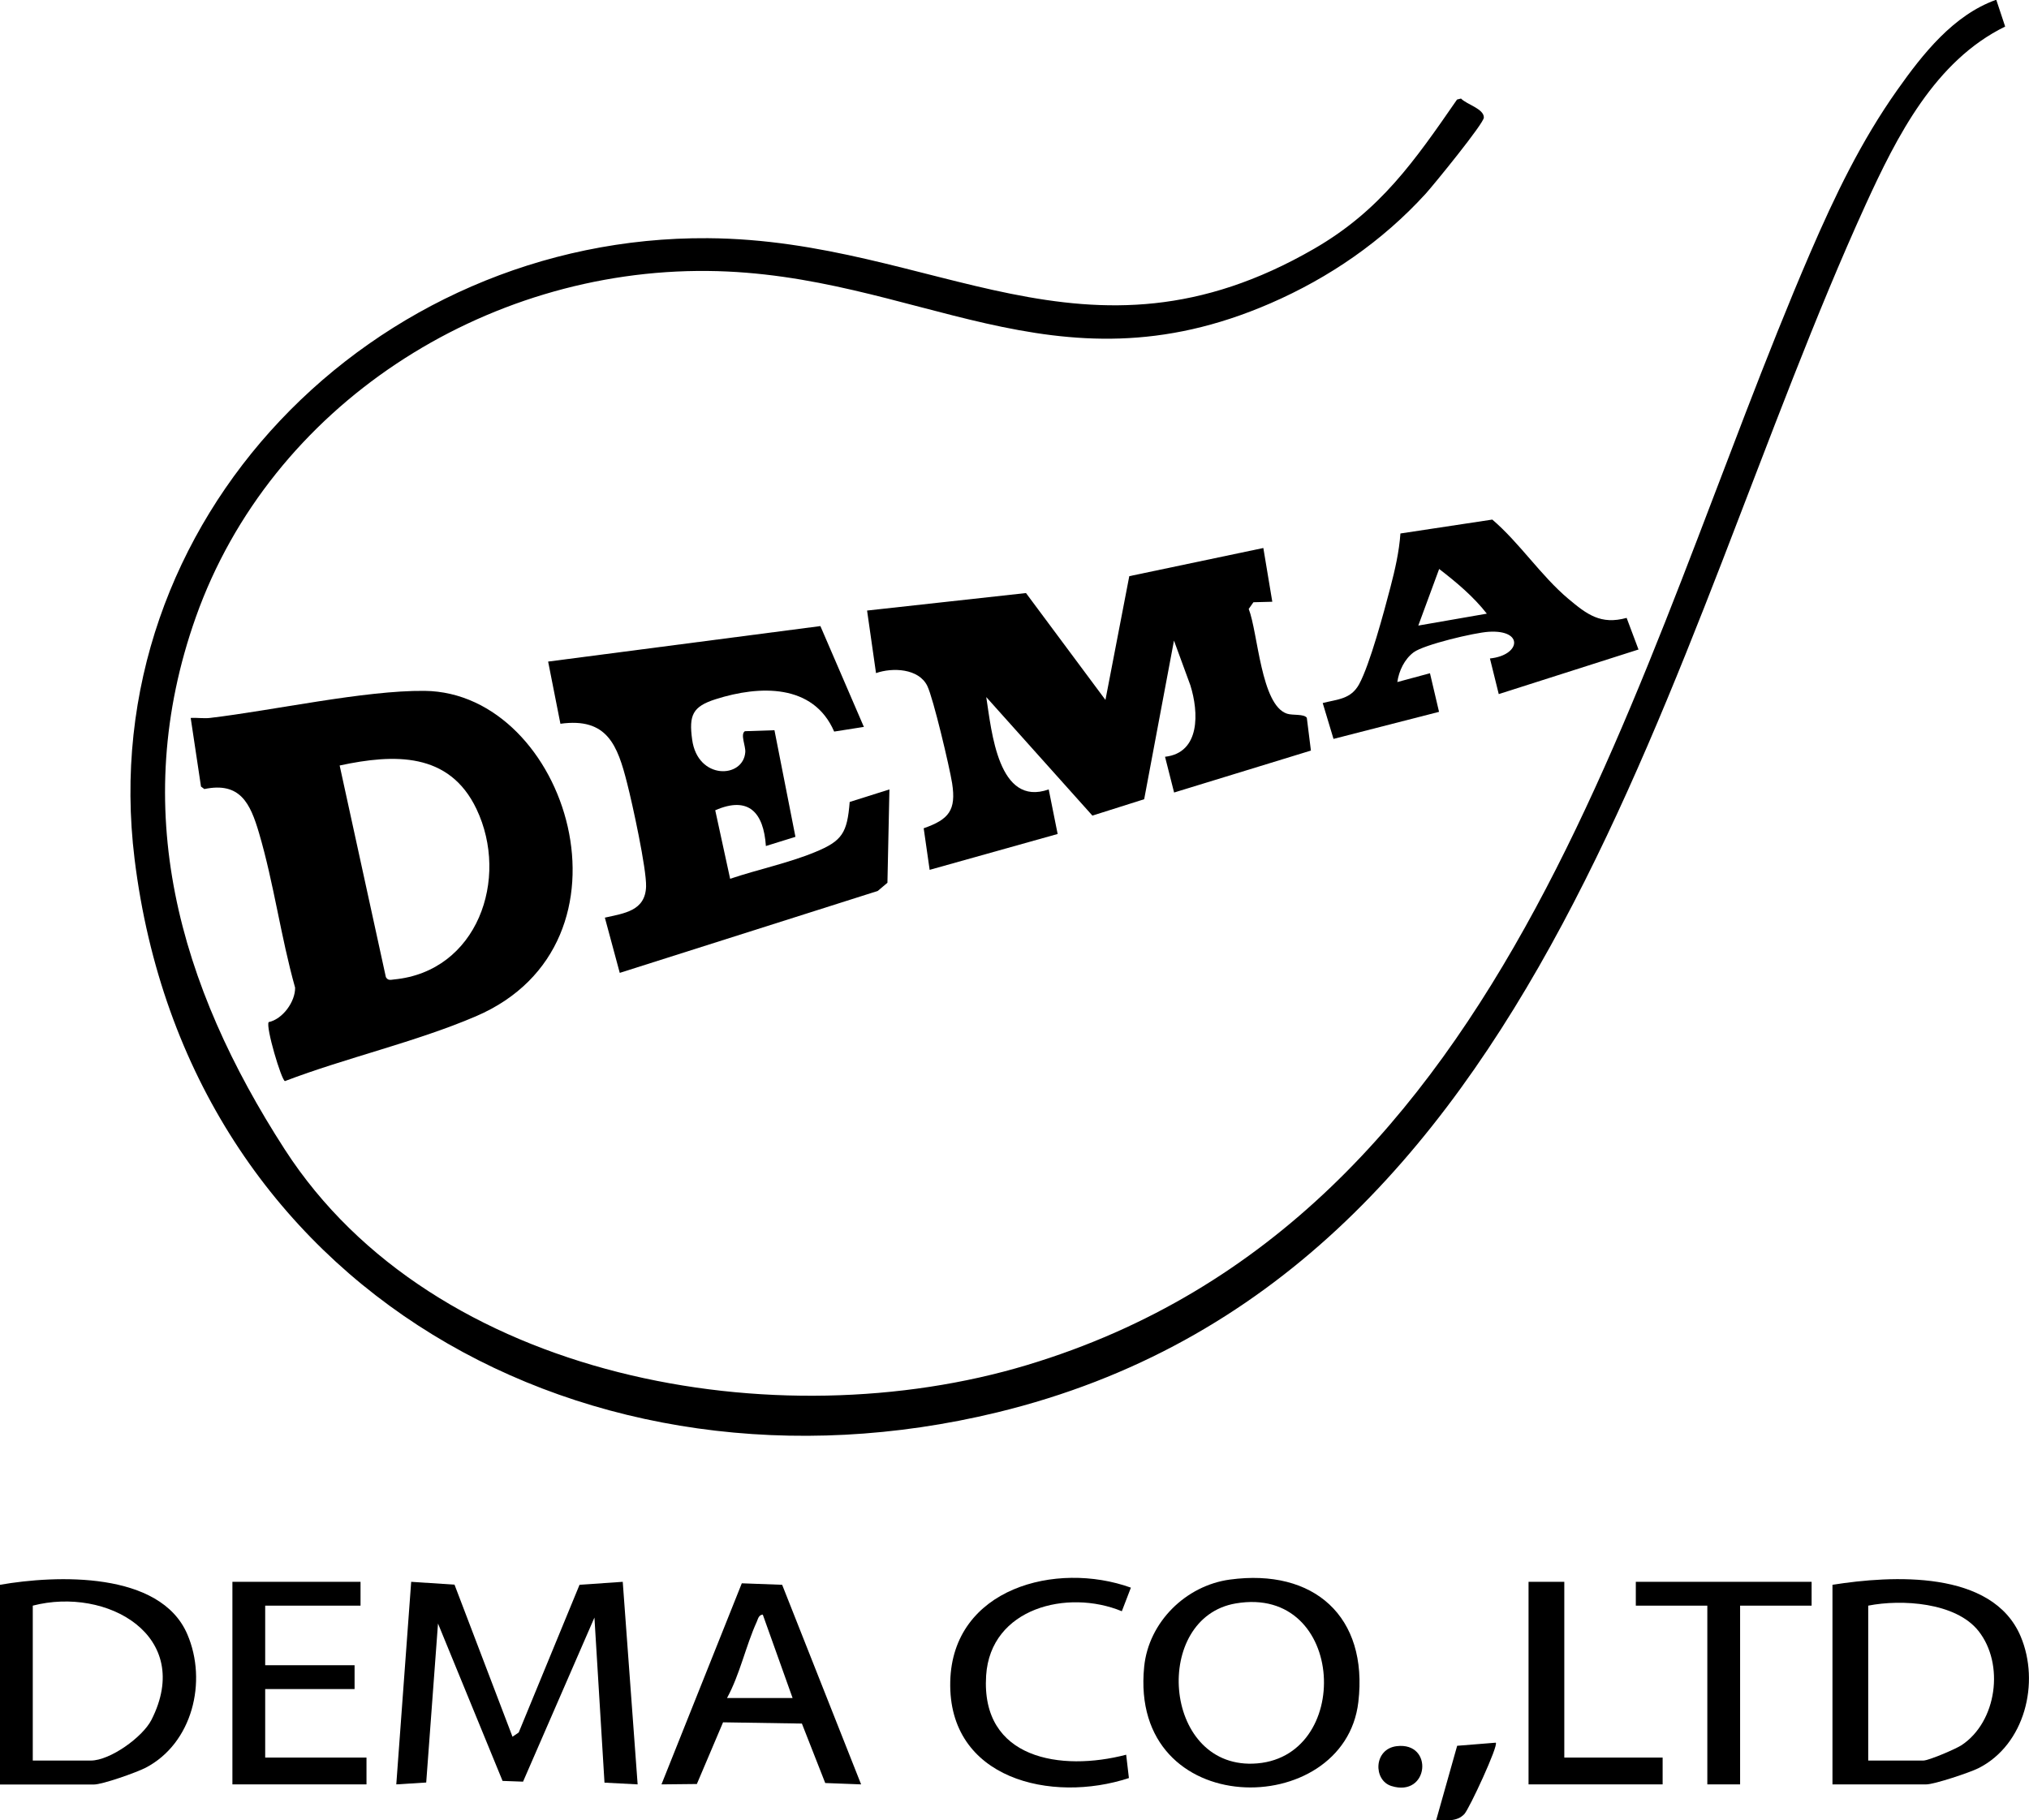 <?xml version="1.0" encoding="UTF-8"?>
<svg id="Layer_2" data-name="Layer 2" xmlns="http://www.w3.org/2000/svg" viewBox="0 0 163.43 146.66">
  <g id="Layer_1-2" data-name="Layer 1">
    <g>
      <path d="M160.8,0l.71,2.14c-5.65,2.76-8.72,8.84-11.23,14.33-16.27,35.67-25.59,86.55-69.96,97.32-32.89,7.98-65.2-9.82-69.48-44.58-3.37-27.36,19.27-50.21,46.18-50.02,18.39.13,30.37,11.52,48.83.85,5.33-3.08,8.08-7.06,11.51-12.02l.32-.08c.46.48,1.85.82,1.84,1.53,0,.47-4.03,5.41-4.68,6.13-3.48,3.82-7.77,6.78-12.52,8.84-17.54,7.62-28.43-2.44-45.31-2.61-17.99-.18-35.19,10.84-41.24,27.9-5.46,15.41-1.37,29.66,7.17,42.88,12.02,18.62,39.67,23.43,59.8,17.36,39.39-11.87,48.74-56.35,63.06-89.58,2-4.63,4.1-9.01,7.02-13.14,2.05-2.9,4.52-6.04,7.97-7.27Z"/>
      <path d="M21.63,82.35c1.15-.24,2.16-1.66,2.14-2.78-1.15-4.09-1.71-8.4-2.91-12.47-.7-2.37-1.51-4.13-4.4-3.53l-.27-.2-.83-5.53c.51-.03,1.05.06,1.56,0,5.08-.6,12.45-2.23,17.28-2.18,11.5.13,17.87,20.33,4.13,26.22-4.83,2.07-10.46,3.34-15.38,5.22-.29-.09-1.56-4.37-1.31-4.75ZM27.36,61.68l3.72,17.04c.17.3.39.22.66.19,6.7-.64,9.32-8.1,6.64-13.73-2.19-4.6-6.63-4.45-11.01-3.51Z"/>
      <path d="M101.76,44.16l.72,4.32-1.52.04-.38.54c.75,1.91.98,7.76,3.09,8.44.46.15,1.36,0,1.59.33l.33,2.64-11.02,3.38-.73-2.88c2.86-.32,2.72-3.6,2.04-5.76l-1.32-3.6-2.4,12.78-4.17,1.32-8.55-9.55c.43,2.76.96,8.88,5.03,7.44l.72,3.59-10.31,2.89-.48-3.35c2.03-.71,2.63-1.45,2.29-3.63-.21-1.31-1.52-6.86-2-7.84-.69-1.41-2.8-1.5-4.13-1.03l-.72-5.04,12.8-1.41,6.4,8.61,1.92-9.97,10.8-2.27Z"/>
      <path d="M69.6,58.56l-2.41.38c-1.68-3.88-6.02-3.73-9.54-2.61-1.86.59-2.17,1.28-1.9,3.25.44,3.28,4.12,3.15,4.28,1.02.04-.5-.42-1.45-.03-1.69l2.38-.08,1.69,8.59-2.38.74c-.18-2.69-1.38-4.06-4.08-2.88l1.2,5.52c2.25-.76,4.65-1.25,6.84-2.15s2.59-1.54,2.79-4.04l3.2-1.01-.16,7.52-.78.66-20.78,6.6-1.2-4.45c1.54-.35,3.26-.53,3.32-2.51.04-1.42-1.1-6.66-1.52-8.29-.78-3.1-1.61-5.34-5.38-4.82l-.99-5.01,21.93-2.86,3.51,8.14Z"/>
      <path d="M132,52.32l-11.28,3.6-.71-2.87c2.46-.25,2.77-2.33-.1-2.15-1.15.07-5.2,1.03-6.04,1.65-.74.55-1.19,1.49-1.32,2.4l2.63-.71.73,3.11-8.5,2.18-.87-2.89c1.21-.31,2.26-.3,2.93-1.51.87-1.59,2.02-5.88,2.52-7.8.37-1.41.71-2.89.81-4.35l7.4-1.12c2.21,1.89,3.92,4.53,6.12,6.38,1.49,1.25,2.61,2.12,4.7,1.54l.95,2.53ZM119.76,49.44c-1.09-1.39-2.45-2.53-3.84-3.6l-1.68,4.56,5.52-.96Z"/>
      <g>
        <polygon points="41.28 139.92 41.78 139.58 46.68 127.68 50.16 127.44 51.36 143.76 48.69 143.62 47.88 130.32 42.13 143.54 40.48 143.48 35.28 130.8 34.33 143.61 31.92 143.76 33.12 127.44 36.61 127.67 41.28 139.92"/>
        <path d="M147.6,143.76v-16.08c4.79-.76,12.89-1.22,15.16,4.16,1.57,3.72.34,8.72-3.39,10.61-.69.35-3.57,1.31-4.21,1.31h-7.56ZM150.48,141.84h4.44c.43,0,2.61-.93,3.08-1.24,2.85-1.89,3.47-6.54,1.36-9.2-1.83-2.31-6.2-2.57-8.88-2.04v12.48Z"/>
        <path d="M0,143.76v-16.08c4.52-.79,12.91-1.11,15.09,3.99,1.63,3.8.41,8.79-3.36,10.75-.74.38-3.47,1.35-4.17,1.35H0ZM2.64,141.84h4.68c1.53,0,4.16-1.87,4.88-3.28,3.44-6.77-3.58-10.75-9.56-9.2v12.48Z"/>
        <path d="M99.06,127.26c6.77-.92,11.16,2.97,10.35,9.87-1.12,9.57-18.5,9.63-17.25-2.85.36-3.6,3.36-6.54,6.9-7.02ZM99.54,129.18c-6.71,1.14-5.93,13.14,1.37,12.91,8.13-.26,7.56-14.43-1.37-12.91Z"/>
        <path d="M69.36,143.76l-2.89-.11-1.88-4.79-6.35-.1-2.11,4.97-2.85.03,6.47-16.2,3.25.12,6.36,16.08ZM63.84,136.8l-2.4-6.72c-.34.03-.38.35-.49.59-.87,1.91-1.36,4.25-2.39,6.13h5.28Z"/>
        <polygon points="29.04 127.44 29.04 129.36 21.36 129.36 21.36 134.16 28.56 134.16 28.56 136.08 21.36 136.08 21.36 141.6 29.52 141.6 29.52 143.76 18.72 143.76 18.72 127.44 29.04 127.44"/>
        <path d="M90.71,141.37l.22,1.88c-6.22,2.05-14.58.1-14.39-7.78.18-7.51,8.53-9.73,14.55-7.56l-.73,1.9c-4.38-1.81-10.58-.26-10.93,5.18-.44,6.75,6.04,7.75,11.28,6.38Z"/>
        <polygon points="145.92 127.44 145.92 129.36 140.16 129.36 140.16 143.76 137.52 143.76 137.52 129.36 131.76 129.36 131.76 127.44 145.92 127.44"/>
        <polygon points="126 127.44 126 141.6 133.92 141.6 133.92 143.76 123.12 143.76 123.12 127.44 126 127.44"/>
        <path d="M120.48,140.4c.24.21-2.13,5.32-2.53,5.75-.6.64-1.47.5-2.27.49l1.69-5.99,3.11-.25Z"/>
        <path d="M112.5,140.68c3.01-.36,2.6,4.16-.43,3.21-1.47-.46-1.44-2.98.43-3.21Z"/>
      </g>
    </g>
  </g>
</svg>